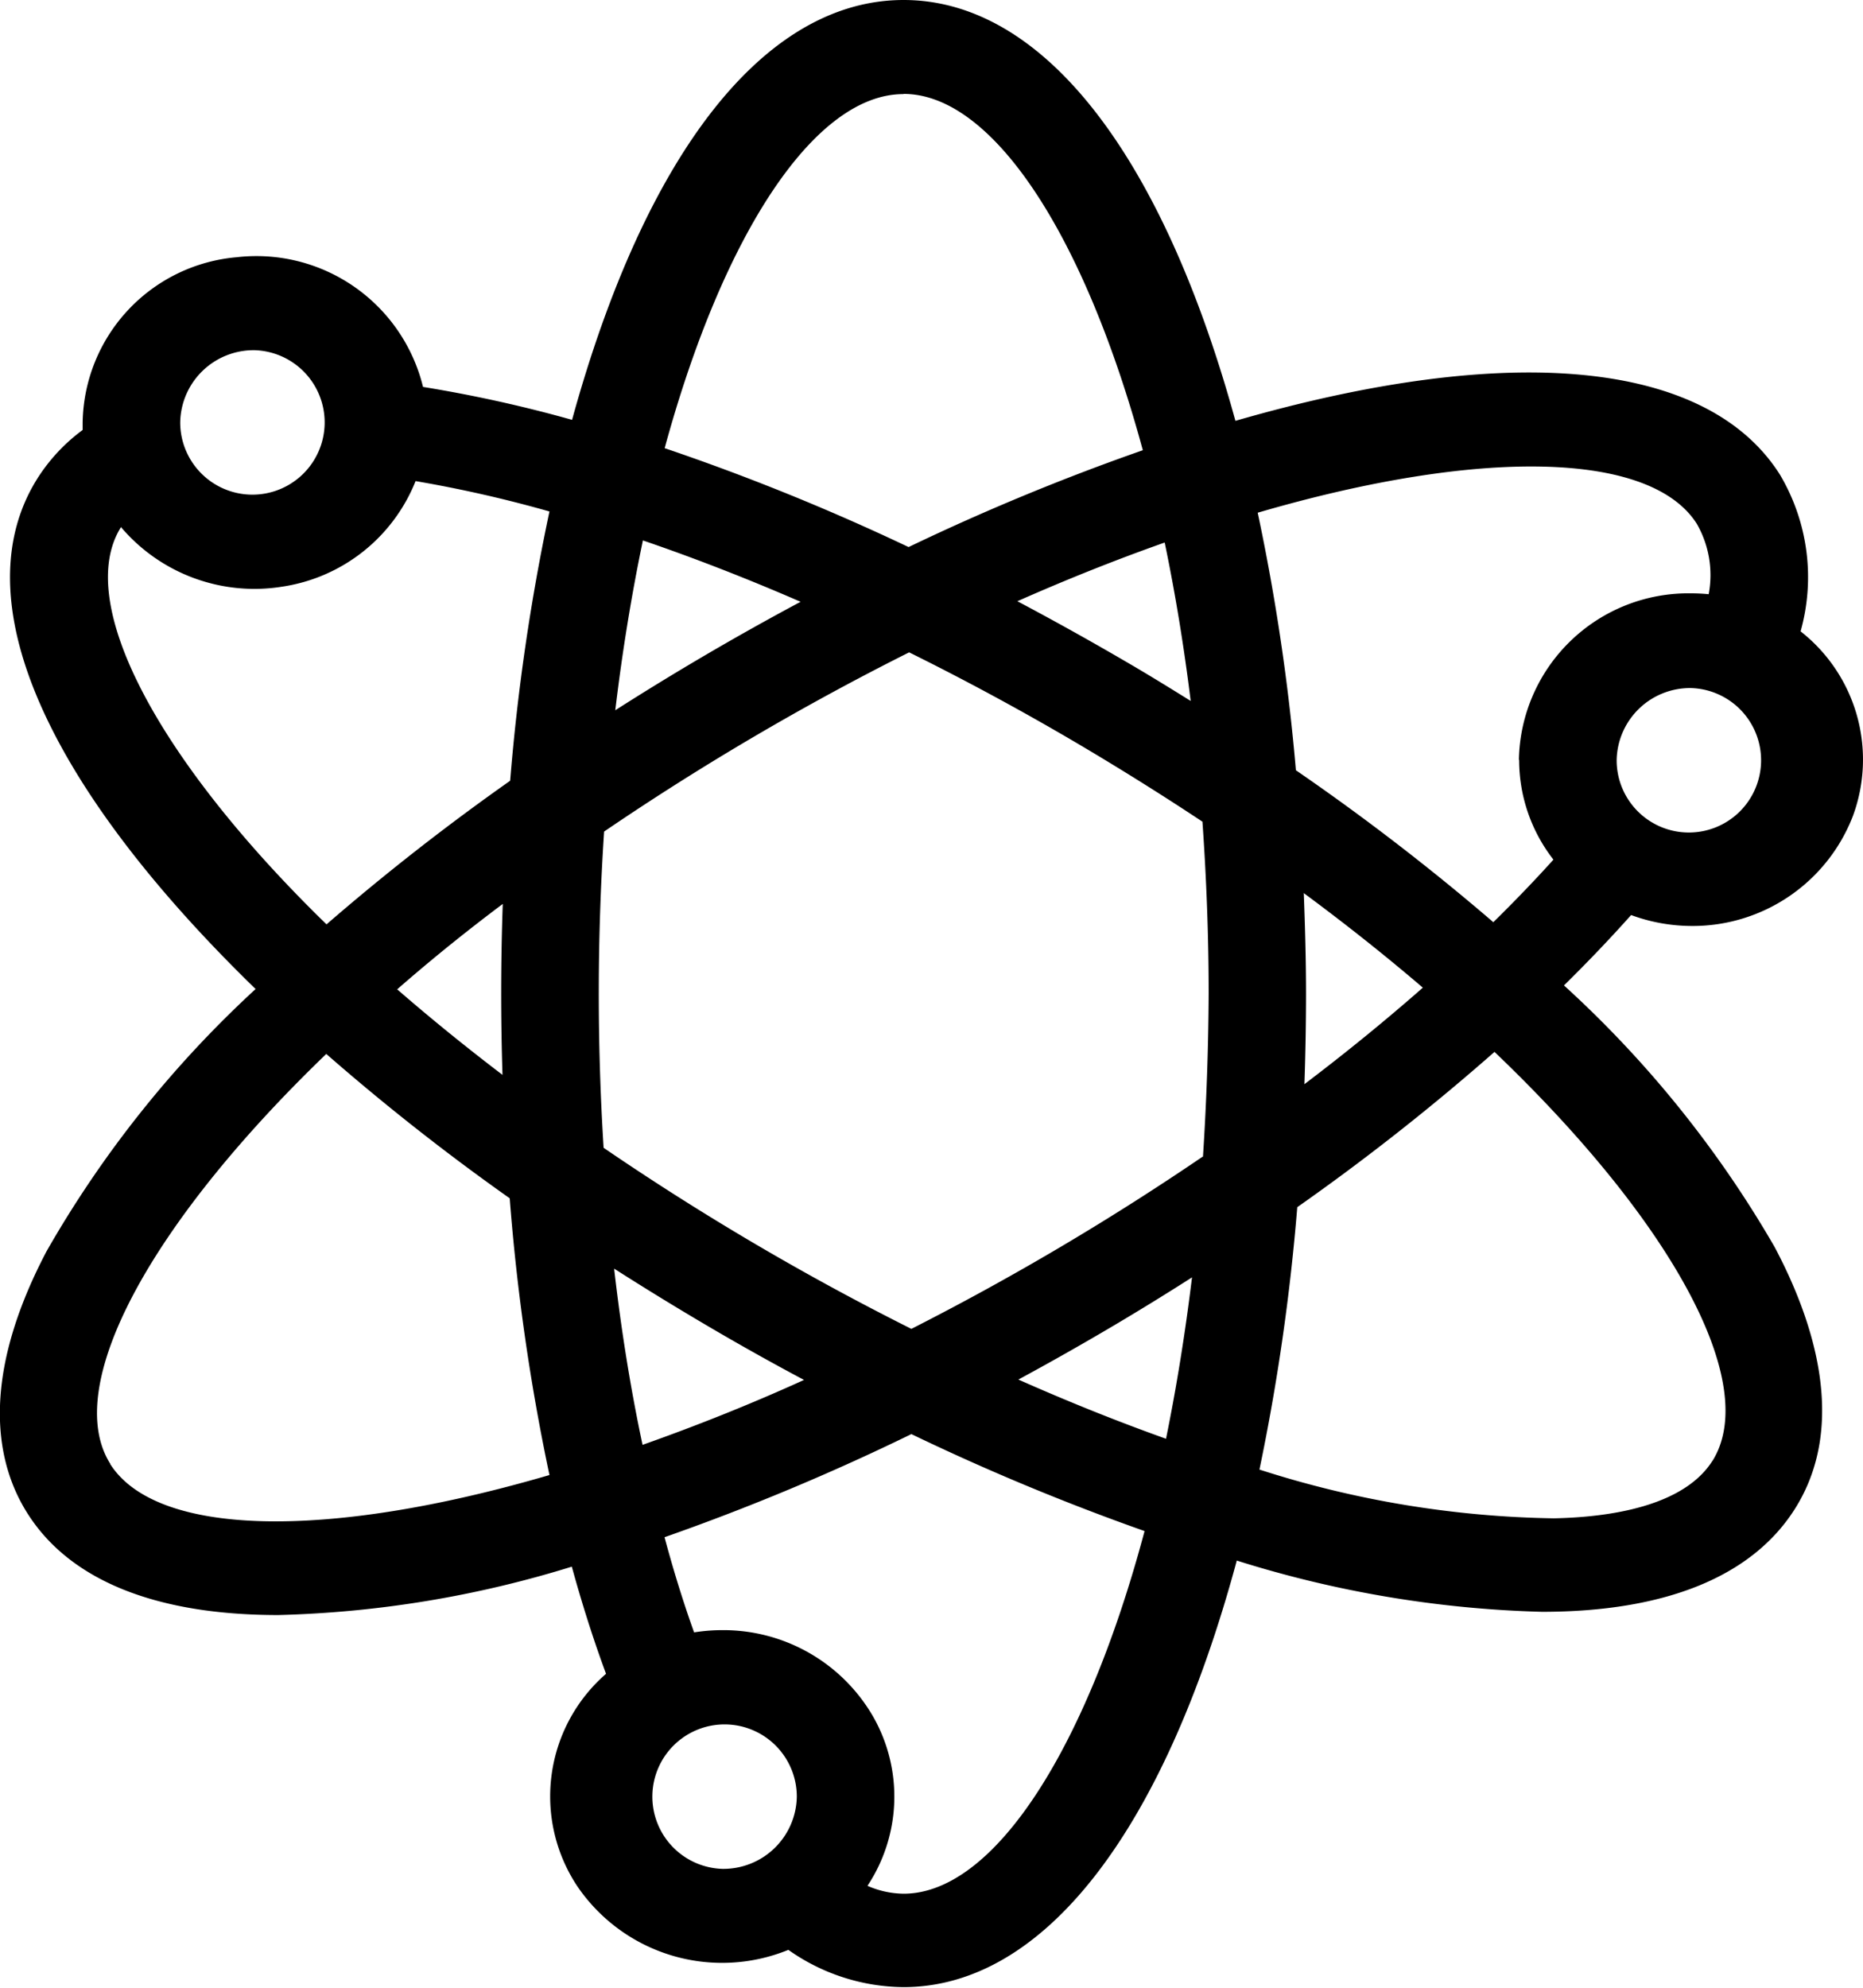 <svg xmlns="http://www.w3.org/2000/svg" viewBox="0 0 30 32" class="svg"><path d="M27.231 14.907a2.766 2.766 0 002.607-1.772 2.622 2.622 0 00-.843-2.971 3.231 3.231 0 00-.334-2.525c-1.166-1.84-4.34-2.143-8.767-.864C18.708 2.459 16.782 0 14.551 0s-4.154 2.452-5.339 6.759a21.74 21.74 0 00-2.4-.53 2.762 2.762 0 00-3-2.088A2.714 2.714 0 001.331 6.8v.122a2.893 2.893 0 00-.73.783c-1.2 1.909.084 4.881 3.515 8.217a17.588 17.588 0 00-3.367 4.223c-1.118 2.129-.782 3.468-.308 4.216.69 1.093 2.09 1.639 4.04 1.639a17.427 17.427 0 004.727-.779q.251.914.551 1.725a2.614 2.614 0 00-.464 3.418 2.821 2.821 0 003.4 1.026 3.253 3.253 0 001.853.6c2.251 0 4.186-2.49 5.368-6.867a17.883 17.883 0 004.914.825c1.972 0 3.384-.559 4.079-1.666.853-1.361.286-3.044-.335-4.212a17.586 17.586 0 00-3.389-4.206q.578-.569 1.081-1.133a2.845 2.845 0 00.965.176zM4.104 5.638A1.163 1.163 0 112.902 6.8a1.182 1.182 0 011.202-1.162zM1.777 23.567c-.781-1.231.61-3.84 3.477-6.6a36.547 36.547 0 002.954 2.324 34.145 34.145 0 00.64 4.455c-3.59 1.05-6.33.992-7.074-.178zm6.319-6.26q-.895-.681-1.7-1.38.8-.7 1.7-1.375a40.749 40.749 0 00-.004 2.758zm.122-4.74a37.44 37.44 0 00-2.96 2.314c-2.74-2.667-4.062-5.192-3.312-6.391v-.007a2.818 2.818 0 002.595.962 2.749 2.749 0 002.151-1.7 20.508 20.508 0 012.156.489 34.077 34.077 0 00-.633 4.337zm10.957-1.282c-.35-.218-.7-.434-1.061-.643a48.975 48.975 0 00-1.731-.963q1.2-.531 2.372-.945.255 1.224.419 2.553zm-4.624-9.773c1.418 0 2.9 2.228 3.852 5.736a36.791 36.791 0 00-3.772 1.559 36.453 36.453 0 00-3.928-1.592c.951-3.485 2.43-5.7 3.844-5.7zM10.352 8.7q1.244.425 2.54.988a44.576 44.576 0 00-2.984 1.746c.113-.946.262-1.859.444-2.731zm-.458 11.726q.744.475 1.511.926t1.542.863c-.88.4-1.749.744-2.6 1.045-.192-.9-.344-1.847-.457-2.831zm1.737 9.66a1.163 1.163 0 111.2-1.162 1.182 1.182 0 01-1.2 1.162zm2.922.4a1.485 1.485 0 01-.584-.127 2.6 2.6 0 00.09-2.726 2.784 2.784 0 00-2.428-1.39 2.876 2.876 0 00-.454.036q-.258-.72-.476-1.532a37.026 37.026 0 003.975-1.66 37.372 37.372 0 003.755 1.561c-.953 3.57-2.446 5.838-3.881 5.838zm4.226-7.323q-1.169-.417-2.38-.954.771-.417 1.537-.87.638-.378 1.259-.775-.165 1.354-.419 2.6zm.6-4.551a42.758 42.758 0 01-4.703 2.781 42.687 42.687 0 01-4.956-2.915 39.671 39.671 0 01.008-5.091 42.84 42.84 0 014.912-2.885c.895.443 1.788.925 2.663 1.439.7.412 1.392.844 2.06 1.287.064.909.1 1.839.1 2.773a43.846 43.846 0 01-.091 2.613zm8.2 4.9c-.461.735-1.644.912-2.555.931a16.213 16.213 0 01-4.743-.785 34.309 34.309 0 00.609-4.224 36.988 36.988 0 003.176-2.5c2.879 2.749 4.284 5.35 3.509 6.586zm-6.58-9.131q1.012.748 1.913 1.519-.894.786-1.907 1.554.025-.719.026-1.444c0-.556-.016-1.1-.036-1.637zm3.464-2.142a2.607 2.607 0 00.552 1.6q-.451.5-.968 1.007a37.279 37.279 0 00-3.179-2.446 33.876 33.876 0 00-.615-4.146c3.589-1.048 6.33-.99 7.071.179a1.659 1.659 0 01.191 1.133q-.143-.014-.286-.014a2.729 2.729 0 00-2.77 2.675zm2.77-1.162a1.163 1.163 0 11-1.2 1.162 1.182 1.182 0 011.2-1.162z"></path></svg>